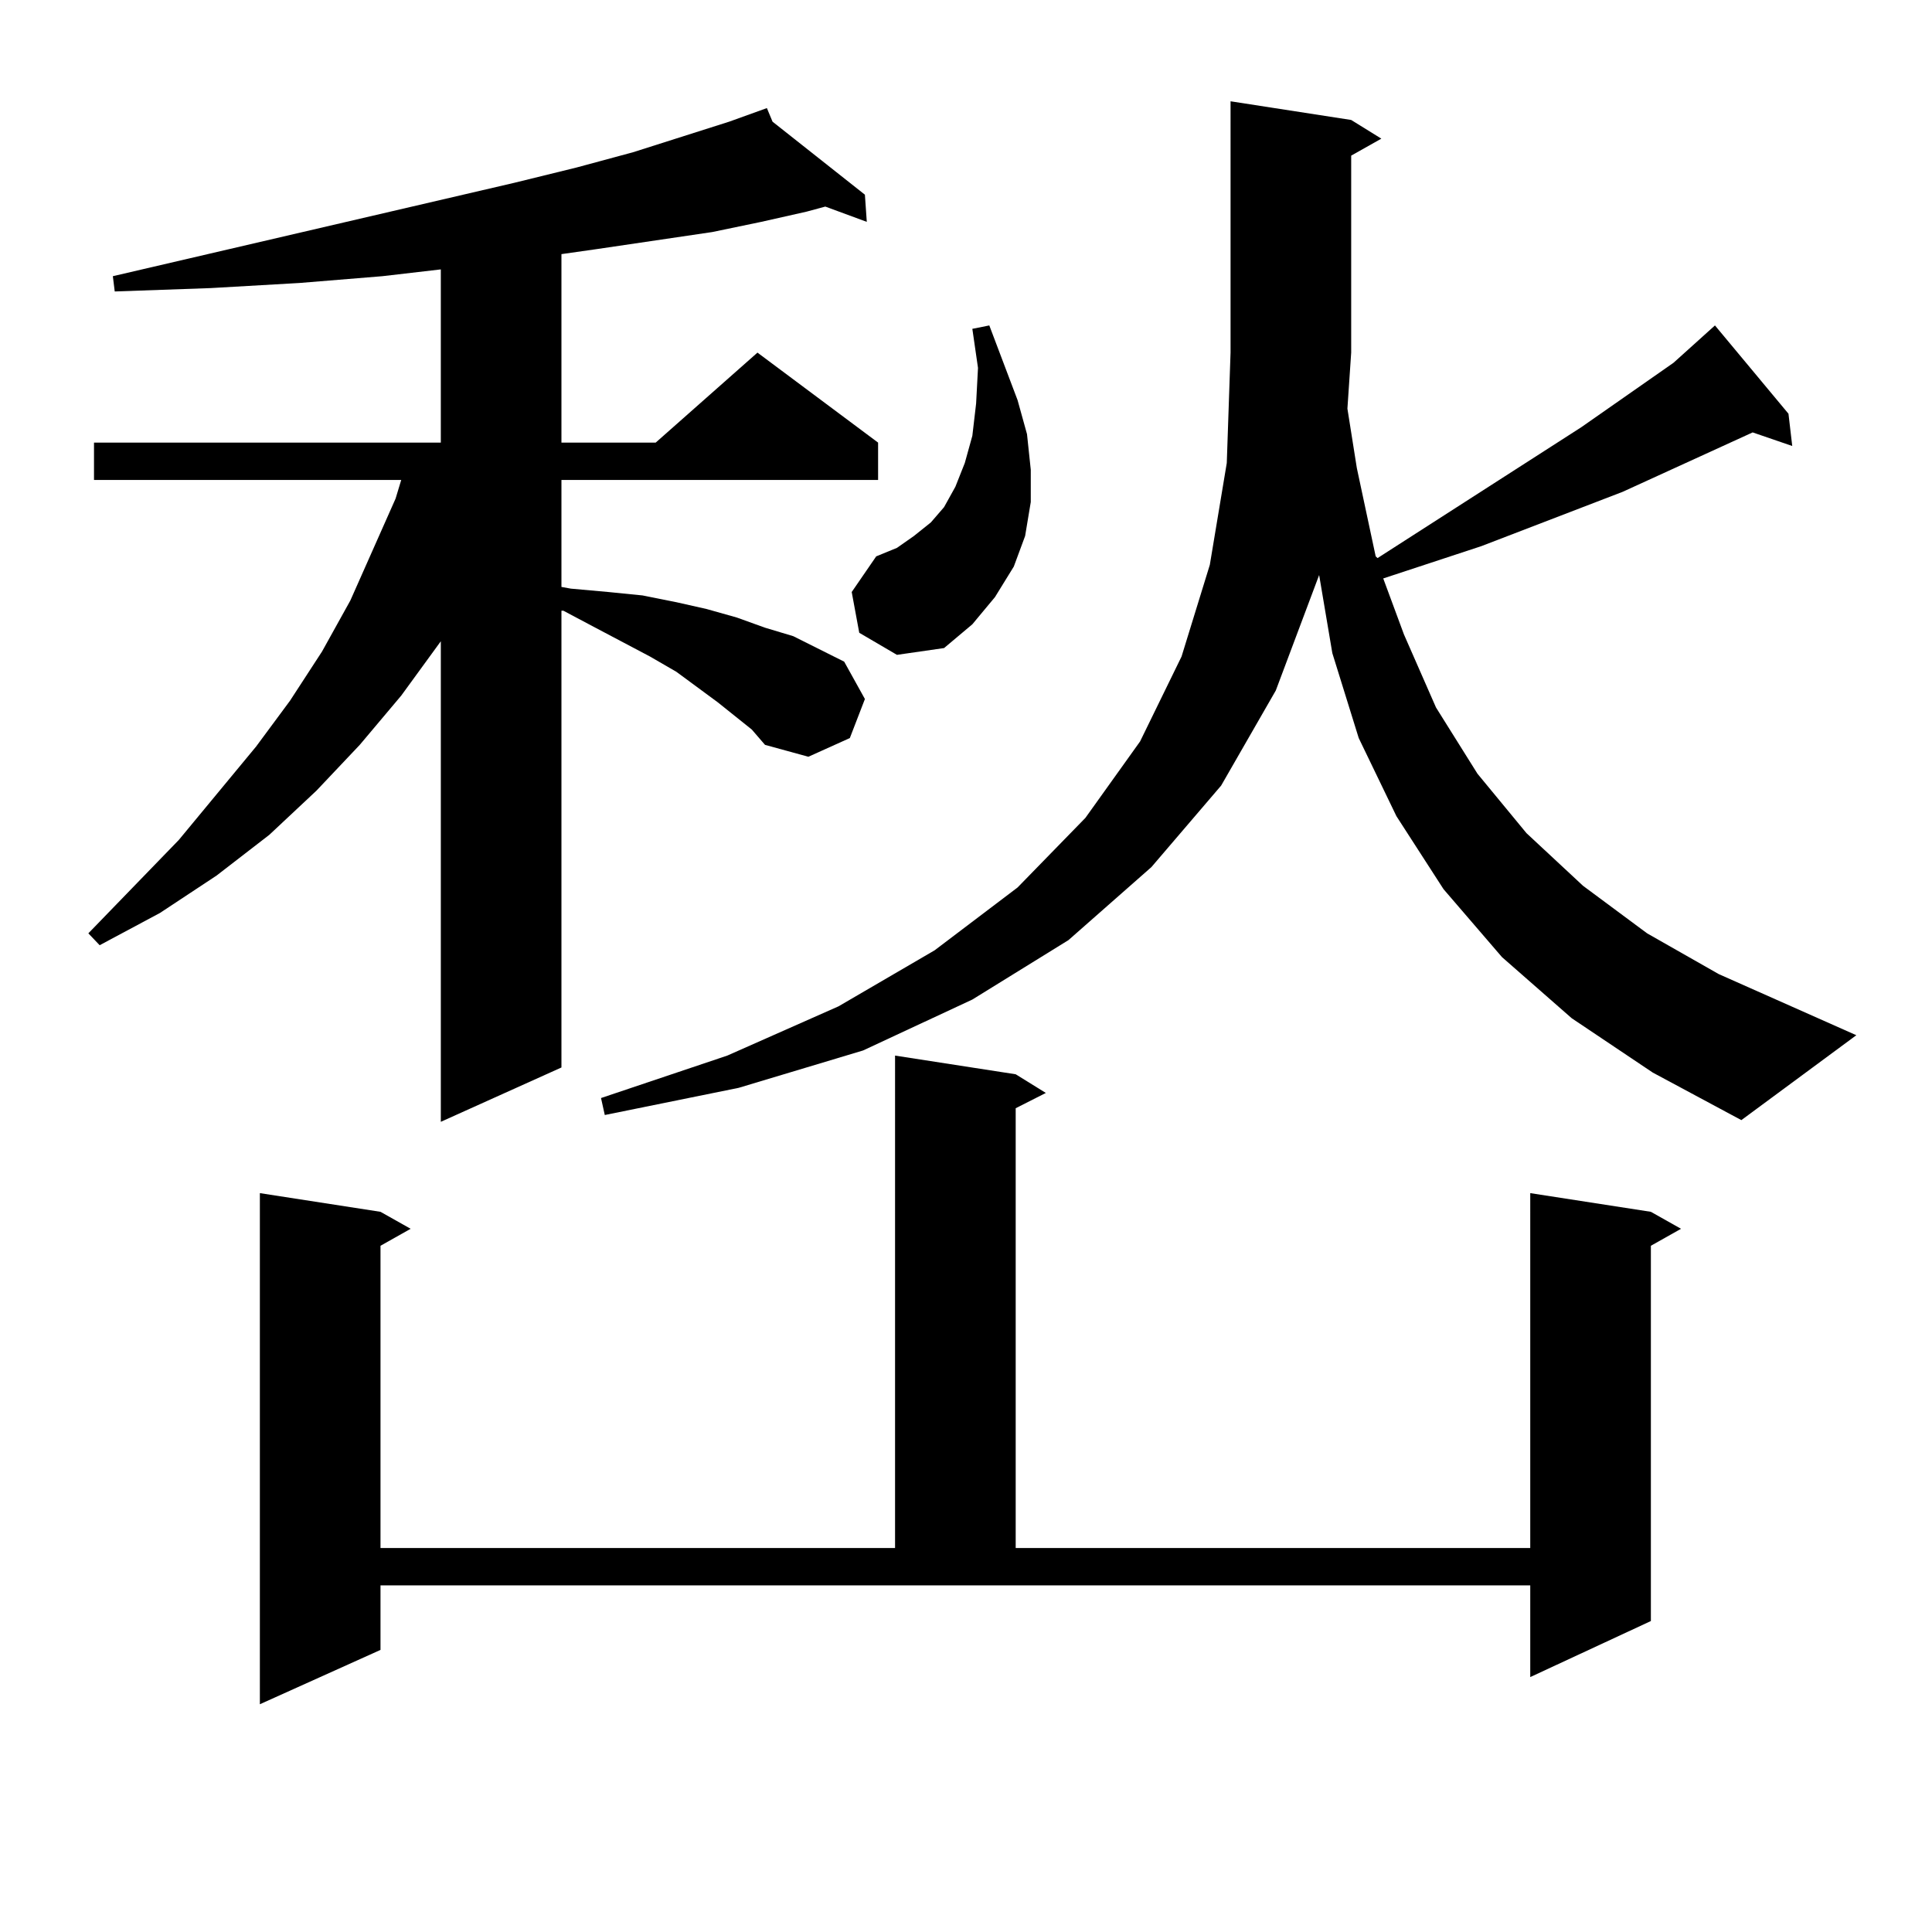 <?xml version="1.0" encoding="utf-8"?>
<!-- Generator: Adobe Illustrator 16.0.0, SVG Export Plug-In . SVG Version: 6.00 Build 0)  -->
<!DOCTYPE svg PUBLIC "-//W3C//DTD SVG 1.1//EN" "http://www.w3.org/Graphics/SVG/1.1/DTD/svg11.dtd">
<svg version="1.1" id="图层_1" xmlns="http://www.w3.org/2000/svg" xmlns:xlink="http://www.w3.org/1999/xlink" x="0px" y="0px"
	 width="1000px" height="1000px" viewBox="0 0 1000 1000" enable-background="new 0 0 1000 1000" xml:space="preserve">
<path d="M389.137,377.621l-17.561-14.063l-21.463-15.82l-13.658-7.91l-28.292-14.941l-16.585-8.789h-0.976v236.426l-62.438,28.125
	v-248.73l-20.487,28.125l-21.463,25.488l-22.438,23.73l-24.39,22.852l-27.316,21.094l-29.268,19.336l-31.219,16.699l-5.854-6.152
	l46.828-48.34l39.999-48.34l17.561-23.73l16.585-25.488l14.634-26.367l11.707-26.367l11.707-26.367l2.927-9.668H48.657v-19.336
	h179.508v-89.648l-30.243,3.516l-42.926,3.516l-45.853,2.637l-49.755,1.758l-0.976-7.91l207.8-48.34l32.194-7.91l29.268-7.91
	l49.755-15.82l19.512-7.031l2.927,7.031l47.804,37.793l0.976,14.063l-21.463-7.91l-9.756,2.637l-23.414,5.273l-25.365,5.273
	l-59.511,8.789l-18.536,2.637v97.559h48.779l52.682-46.582l62.438,46.582v19.336H290.603v55.371l4.878,0.879l19.512,1.758
	l17.561,1.758l17.561,3.516l15.609,3.516l15.609,4.395l14.634,5.273l14.634,4.395l26.341,13.184l10.731,19.336l-7.805,20.215
	l-21.463,9.668l-22.438-6.152L389.137,377.621z M196.946,853.988l-62.438,28.125V617.562l62.438,9.668l15.609,8.789l-15.609,8.789
	v156.445h266.335V546.371l62.438,9.668l15.609,9.668l-15.609,7.91v227.637h266.335V617.562l62.438,9.668l15.609,8.789l-15.609,8.789
	v194.238l-62.438,29.004V820.59H196.946V853.988z M813.517,527.035l-36.097-31.641l-30.243-35.156l-24.39-37.793l-19.512-40.43
	l-13.658-43.945l-6.829-40.43l-22.438,59.766l-28.292,49.219l-36.097,42.188l-42.926,37.793l-49.755,30.762l-56.584,26.367
	l-64.389,19.336l-69.267,14.063l-1.951-8.789l65.364-21.973l57.56-25.488l49.755-29.004l42.926-32.52l35.121-36.035l28.292-39.551
	l21.463-43.945l14.634-47.461l8.78-52.734l1.951-57.129V52.426l62.438,9.668l15.609,9.668l-15.609,8.789v101.953l-1.951,29.004
	l4.878,30.762l9.756,45.703l0.976,0.879l105.363-67.676l47.804-33.398l17.561-15.82l3.902-3.516l38.048,45.703l1.951,16.699
	l-20.487-7.031l-67.315,30.762l-73.169,28.125l-50.73,16.699l10.731,29.004l16.585,37.793l21.463,34.277l25.365,30.762
	l29.268,27.246l33.17,24.609l37.072,21.094l71.218,31.641l-59.511,43.945l-45.853-24.609L813.517,527.035z M444.745,327.523
	l-3.902-21.094l12.683-18.457l10.731-4.395l8.78-6.152l8.78-7.031l6.829-7.91l5.854-10.547l4.878-12.305l3.902-14.063l1.951-16.699
	l0.976-18.457l-2.927-20.215l8.78-1.758l14.634,38.672l4.878,17.578l1.951,18.457v16.699l-2.927,17.578l-5.854,15.82l-9.756,15.82
	l-11.707,14.063l-14.634,12.305l-24.39,3.516L444.745,327.523z"/>
</svg>
